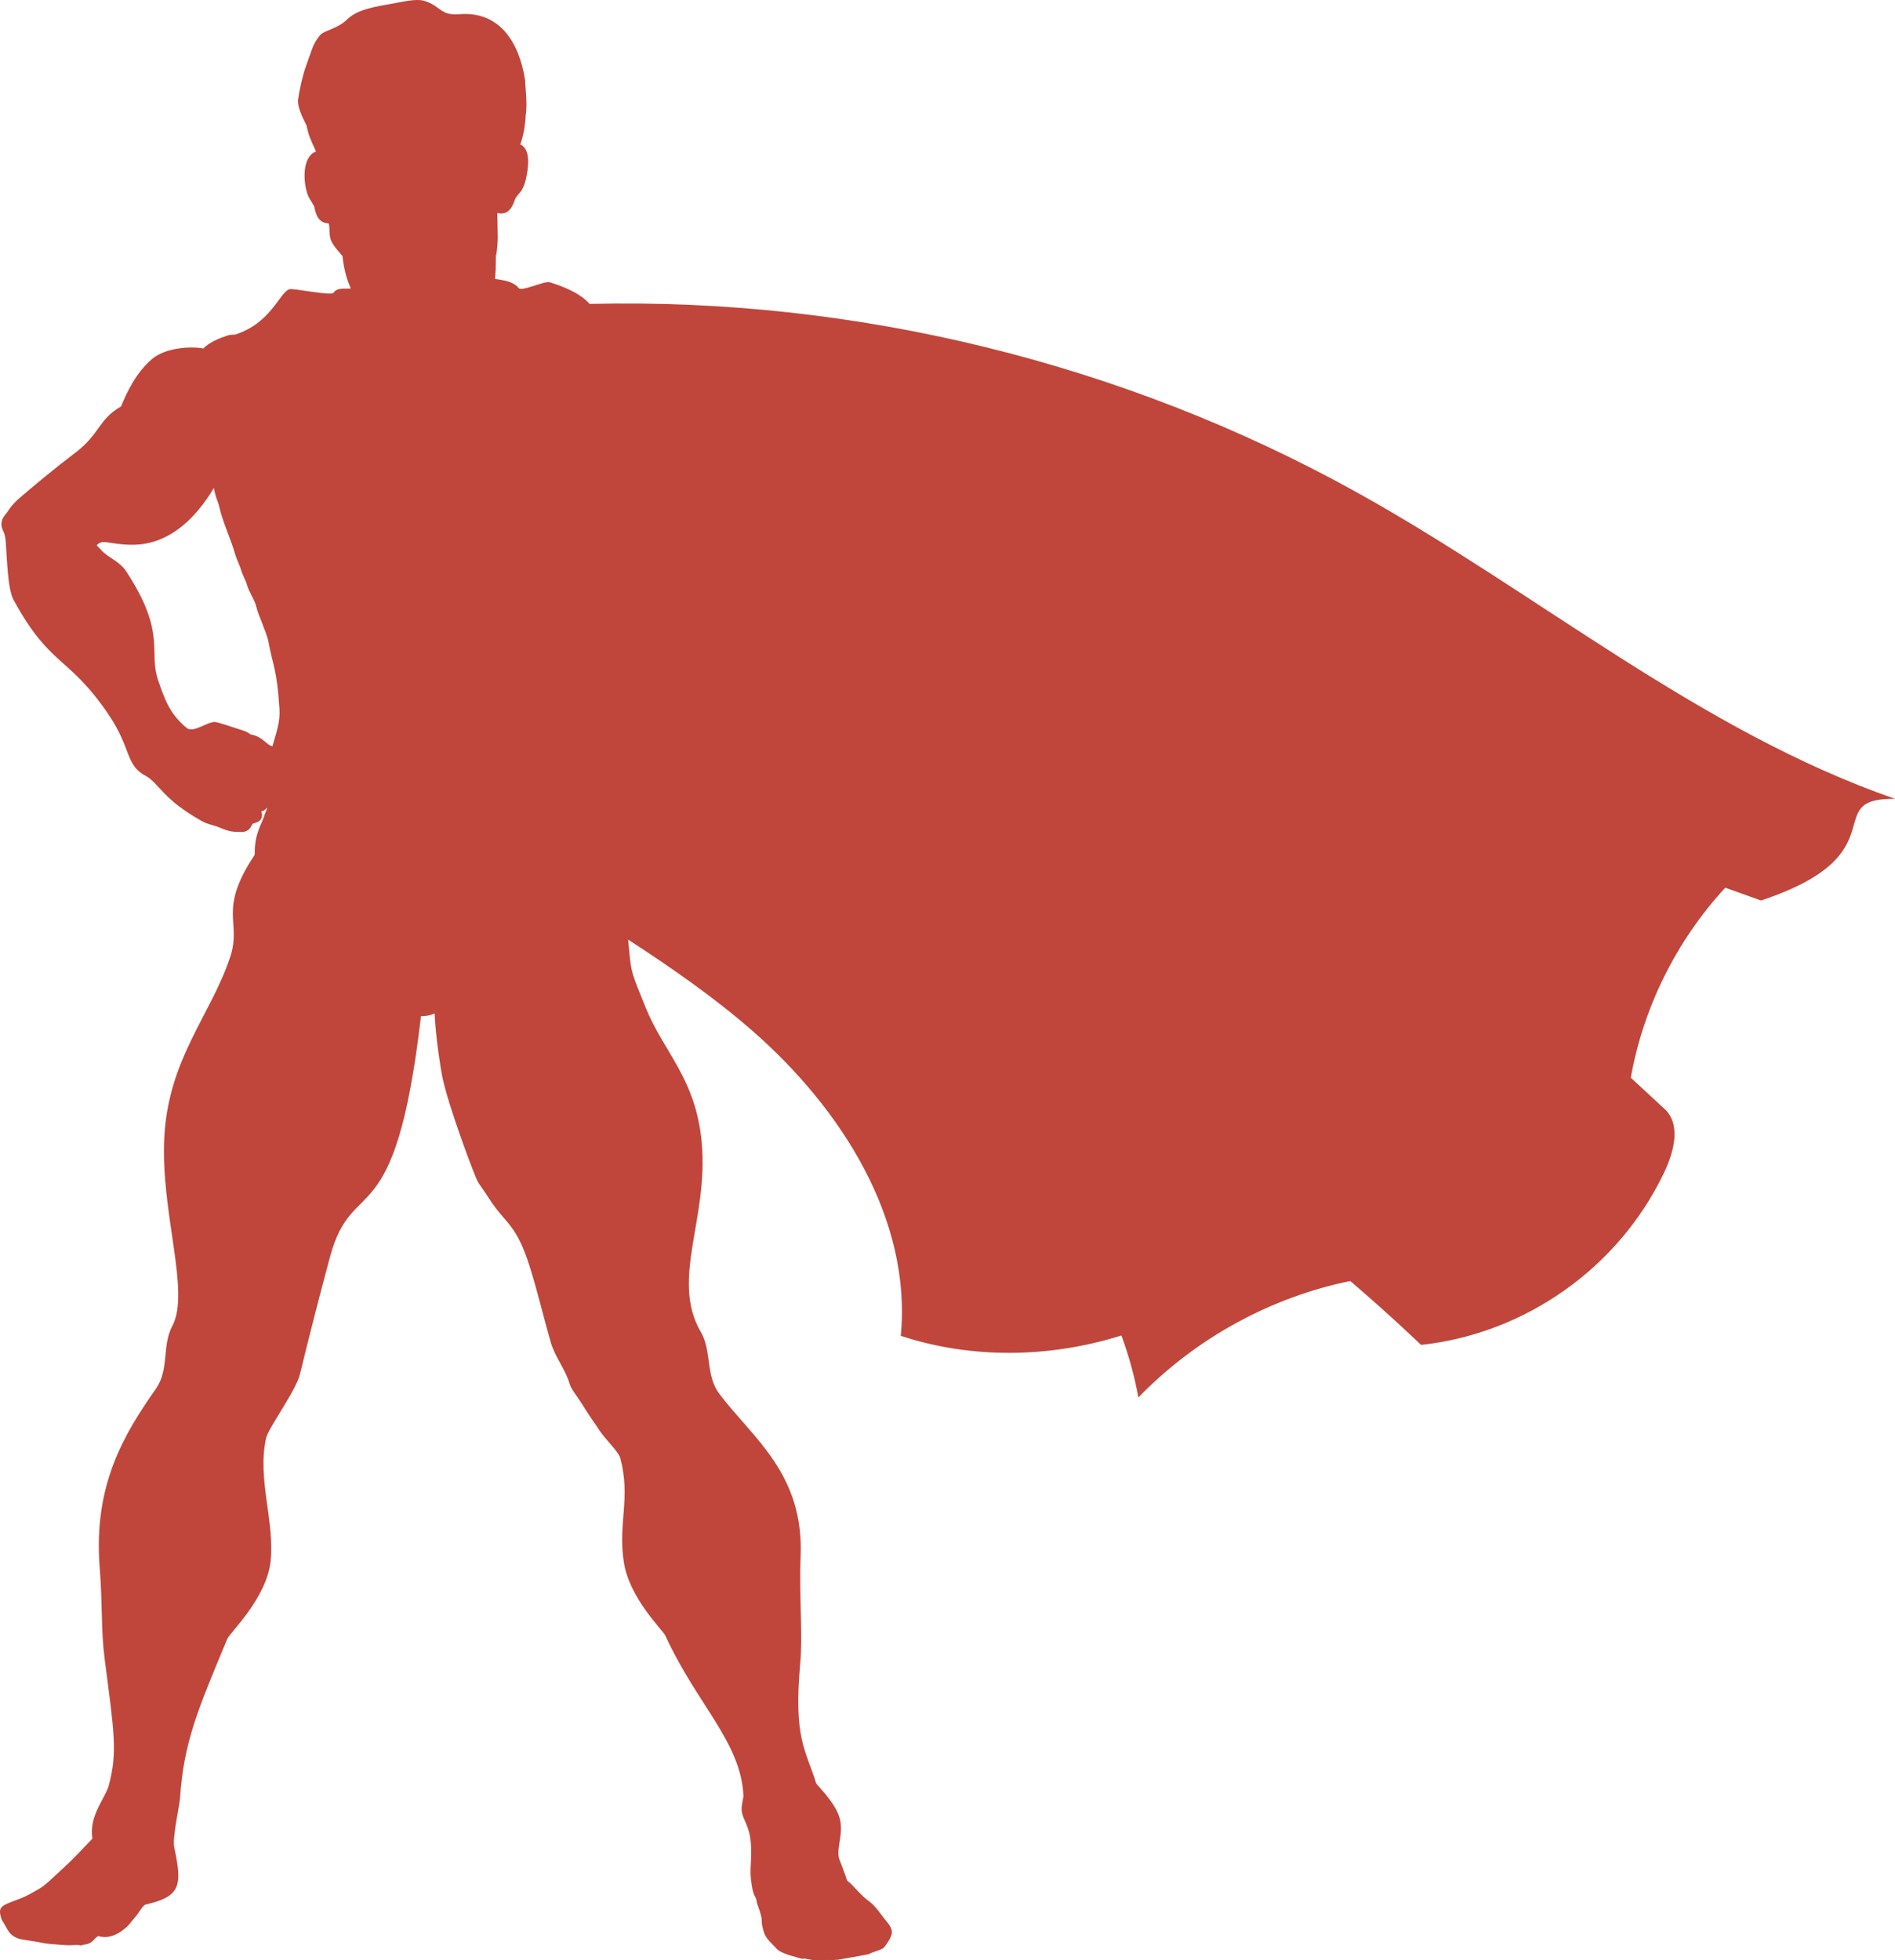 <?xml version="1.0" encoding="UTF-8" standalone="no"?><svg xmlns="http://www.w3.org/2000/svg" xmlns:xlink="http://www.w3.org/1999/xlink" fill="#000000" height="557.6" preserveAspectRatio="xMidYMid meet" version="1" viewBox="0.0 0.0 539.2 557.6" width="539.2" zoomAndPan="magnify"><defs><clipPath id="a"><path d="M 0 0 L 539.219 0 L 539.219 557.629 L 0 557.629 Z M 0 0"/></clipPath></defs><g><g clip-path="url(#a)" id="change1_1"><path d="M 77.512 212.281 C 75.621 211.844 75.094 209.711 71.375 208.918 C 70.926 208.82 70.961 208.418 69.344 207.867 C 67.027 207.078 61.879 205.402 61.191 205.371 C 59.016 205.27 55.492 208.273 53.398 207.273 C 48.16 203.184 46.75 198.465 45.074 193.734 C 42.074 185.281 47.539 180.32 36.012 162.688 C 33.934 159.512 30.859 158.75 28.789 156.469 C 28.348 155.98 27.926 155.539 27.516 155.125 C 28.125 154.301 29.152 154.082 30.211 154.238 C 33.805 154.762 38.492 155.605 43.477 154.152 C 49.191 152.488 55.328 148.047 60.859 138.797 C 61.344 141.688 62.078 142.684 62.398 144.184 C 63.25 148.195 65.961 154.098 66.891 157.609 C 67.168 158.648 68.398 161.312 68.672 162.336 C 68.984 163.504 69.957 165.141 70.266 166.309 C 70.844 168.492 72.434 170.473 72.973 172.758 C 73.484 174.938 75.91 180.09 76.348 182.402 C 77.746 189.84 78.762 190.148 79.523 201.699 C 79.766 205.344 78.609 208.434 77.512 212.281 Z M 167.77 86.449 C 165.93 84.352 162.68 82.246 156.484 80.297 C 154.926 79.805 148.492 83.031 147.582 81.938 C 145.992 80.035 143.488 79.746 140.844 79.344 C 140.859 79.184 140.879 79.023 140.891 78.859 C 141.02 77.402 141.09 75.887 141.09 74.309 C 141.09 70.918 141.172 74.102 141.488 70.117 C 141.691 67.539 141.676 68.926 141.516 61.215 C 141.512 61.012 141.508 60.805 141.5 60.598 C 144.863 61.375 145.91 58.531 146.527 56.777 C 146.883 55.77 147.891 54.996 148.434 54.09 C 149.062 53.043 149.461 51.863 149.703 50.672 C 150.199 48.215 150.949 44.066 149.125 41.883 C 148.785 41.477 148.414 41.23 148.031 41.094 C 148.75 39.188 149.457 36.148 149.582 32.73 C 150.121 29.641 149.41 24.145 149.414 22.766 C 147.672 11.684 141.91 3.141 130.77 4.047 C 125.121 4.508 125.535 1.664 120.652 0.223 C 118.426 -0.438 114.52 0.516 112.074 0.953 C 106.703 1.926 101.828 2.555 98.703 5.582 C 95.773 8.418 92 8.582 90.895 10.223 C 88.969 12.703 89 13.488 86.91 19.246 C 86.242 21.078 85.199 25.461 84.809 28.383 C 84.578 30.117 85.77 32.875 87.191 35.629 C 87.352 36.297 87.512 36.953 87.676 37.578 C 88.234 39.711 89.219 41.355 89.914 43.145 C 89.645 43.199 89.375 43.305 89.113 43.48 C 85.801 45.711 86.355 52.711 87.762 55.898 C 88.141 56.758 89.297 58.258 89.465 58.996 C 89.879 60.871 90.477 63.387 93.461 63.555 C 93.48 63.555 93.5 63.551 93.52 63.551 C 93.621 63.984 93.711 64.398 93.719 64.691 C 93.758 66.238 93.77 67.625 94.336 68.711 C 94.641 69.477 95.859 71.027 97.426 72.797 C 98.059 77.977 98.992 80.094 99.805 82.055 C 98.027 82.227 95.941 81.711 94.906 83.273 C 94.266 84.242 83.52 81.949 82.391 82.262 C 79.527 83.047 77.258 91.934 66.824 95.188 C 66.031 95.184 65.316 95.242 64.781 95.422 C 62.199 96.273 59.418 97.441 57.887 99.117 C 54.086 98.441 47.094 98.91 43.32 102.078 C 38.695 105.957 36.008 111.742 34.449 115.605 C 27.914 119.371 28.457 123.469 21.414 128.789 C 15.711 133.102 9.676 138.125 5.359 141.836 C 4.125 142.898 2.957 144.234 2.055 145.684 C 1.762 146.156 0.895 146.922 0.555 148.039 C 0.543 148.078 0.527 148.109 0.516 148.145 C 0.031 150.695 1.34 150.727 1.578 153.562 C 2.047 159.09 2.125 167.469 3.871 170.668 C 14.348 189.891 19.453 186.395 30.879 203.246 C 37.531 213.055 35.562 217.633 41.566 220.77 C 43.805 221.941 45.508 224.797 49.156 227.93 C 51.465 229.914 54.375 231.84 57.207 233.445 C 59.184 234.566 60.875 234.711 62.551 235.43 C 65.363 236.645 66.352 236.648 69.207 236.656 C 70.961 236.336 71.277 235.395 71.855 234.328 C 72.555 234.039 75.297 233.789 74.359 230.742 C 74.801 230.836 75.496 230.402 75.977 229.699 C 75.906 230.52 75.461 231.164 75.254 231.863 C 74.426 234.684 72.375 236.984 72.48 243.125 C 61.797 259.215 68.891 262.027 65.48 272.273 C 60.012 288.703 47.977 301.059 46.758 323.336 C 45.582 344.852 54.27 367.371 49.008 377.227 C 46.031 382.809 48.219 389.539 44.367 395.031 C 35.34 407.902 26.504 422.359 28.367 445.93 C 29.223 456.754 28.699 463.551 29.754 471.699 C 32.512 493 33.488 498.414 30.926 507.977 C 29.996 511.441 25.223 516.508 26.281 523.016 C 19.703 529.941 20.387 529.184 14.742 534.414 C 11.684 537.246 11.258 537.203 7.992 539.039 C 5.57 540.402 1.223 541.367 0.348 542.652 C 0 543.164 -0.277 543.82 0.492 546.074 C 2.457 549.238 2.492 550.406 5.285 551.461 C 5.938 551.703 9.977 552.242 10.77 552.406 C 12.473 552.758 13.203 552.926 15.91 553.102 C 17.117 553.184 17.867 553.285 19.289 553.34 C 20.816 553.402 21.875 553.082 22.898 553.391 C 23.082 553.445 23.797 553.09 24.305 553.121 C 25.992 552.848 26.684 551.77 27.004 551.469 C 27.324 551.164 27.793 550.648 28.145 550.758 C 31.102 551.66 33.77 549.895 34.77 549.176 C 36.867 547.672 37.258 546.641 38.719 545.02 C 39.566 544.078 40.621 541.949 41.465 541.754 C 51.172 539.496 52.008 536.699 49.586 525.543 C 48.973 522.723 51.043 514.039 51.223 511.441 C 52.301 495.617 56.246 486.375 64.695 466.148 C 65.402 464.445 75.852 454.633 76.992 444.141 C 78.227 432.832 73.121 420.703 75.715 409.082 C 76.379 406.113 84.172 395.727 85.359 390.855 C 88.094 379.656 90.934 368.496 93.934 357.414 C 100.441 333.383 112.379 352.766 119.789 289.051 C 121.031 289.09 122.348 288.863 123.664 288.289 C 124.008 295.656 125.477 304.395 125.793 306.023 C 127.398 314.25 135.242 335.152 136.066 336.352 C 137.324 338.18 138.426 339.801 139.414 341.312 C 144.059 348.414 146.93 348.066 150.871 360.746 C 153.055 367.773 154.727 375.008 156.77 382.004 C 157.949 386.043 160.957 389.652 162.102 393.695 C 162.543 395.254 164.352 397.34 165.664 399.473 C 168.148 403.516 169.215 404.766 170.41 406.656 C 172.07 409.277 176.012 412.914 176.5 414.777 C 179.527 426.305 175.82 432.914 177.473 444.176 C 179.008 454.625 188.539 463.59 189.312 465.266 C 198.508 485.207 210.926 495.648 211.535 510.941 C 211.547 511.242 211.02 513.309 211.016 514.527 C 211.008 517.238 212.867 518.57 213.492 522.93 C 214.16 527.578 213.285 530.977 213.645 534.305 C 214.285 540.219 215.023 538.855 215.293 540.867 C 215.41 541.723 216.031 542.883 216.527 544.844 C 216.871 546.203 216.672 546.898 216.852 547.695 C 217.395 550.109 217.727 551 219.43 552.695 C 220.879 554.137 221.117 554.855 223.008 555.574 C 223.52 555.77 224.336 556.16 225.254 556.355 C 226.176 556.551 228.18 557.301 228.43 557.184 C 228.984 556.91 230.242 557.621 232.613 557.629 C 233.531 557.633 235.262 557.449 236.281 557.547 C 236.492 557.57 237.438 557.531 238.414 557.461 C 238.5 557.453 247.086 555.949 247.199 555.883 C 248.336 555.211 250.016 554.934 251.258 554.195 C 251.82 553.855 253.18 551.707 253.441 550.941 C 254.383 548.977 253.176 547.656 251.711 545.875 C 250.469 544.363 249.266 542.172 246.551 540.262 C 245.531 539.547 242.938 536.672 241.859 535.586 C 241.348 535.07 241.148 535.621 240.57 533.5 C 239.988 531.84 239.113 529.719 238.824 528.887 C 237.762 525.848 240.238 521.637 238.859 516.988 C 237.559 512.613 232.367 507.707 232.238 507.293 C 229.32 497.82 225.734 494.59 227.695 473.211 C 228.445 465.035 227.355 453.645 227.809 442.805 C 228.789 419.184 214.23 409.121 204.727 396.551 C 203.227 394.566 202.547 392.391 202.125 390.156 C 201.402 386.332 201.43 382.363 199.422 378.91 C 190.691 363.871 201.68 346.855 199.664 324.977 C 197.977 306.648 188.836 299.348 183.641 286.445 C 179.863 277.066 179.664 276.723 179.141 271.602 C 179 270.227 178.879 268.77 178.73 267.277 C 191.023 275.273 203.062 283.602 214.105 293.238 C 239.277 315.211 259.48 346.727 256.305 379.988 C 276.547 386.641 298.77 386.273 319.078 379.887 C 321.18 385.582 322.82 391.457 323.91 397.523 C 340.324 380.535 361.887 368.918 384.211 364.402 C 395.508 374.055 404.348 382.566 404.348 382.566 C 434.016 379.379 460.59 360.586 473.445 333.66 C 476.418 327.434 478.52 319.441 473.199 315.047 L 464.023 306.559 C 467.598 286.484 477.074 267.492 490.898 252.512 C 497.359 254.84 501.086 256.156 501.086 256.156 C 541.02 242.859 517.293 227.008 539.215 227.234 C 483.496 207.906 437.383 168.477 385.793 139.898 C 319.562 103.211 243.449 84.609 167.77 86.449" fill="#c0463b"/></g></g></svg>